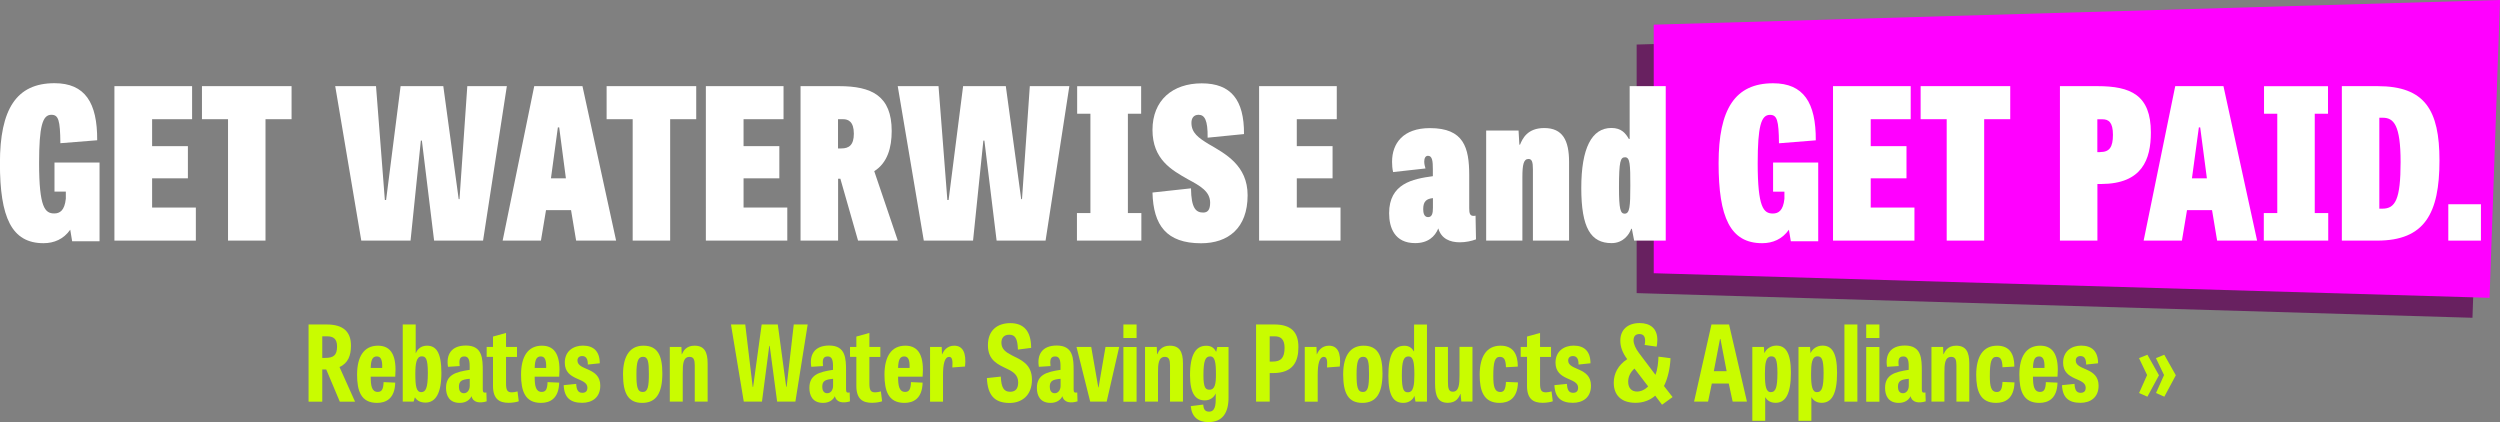 <?xml version="1.0" encoding="UTF-8"?><svg xmlns="http://www.w3.org/2000/svg" viewBox="0 0 339.55 57.33"><rect x="0" y="0" width="339.55" height="57.33" fill="#808080" stroke="none"/><defs><style>.d{fill:#682160;}.e{fill:#fff;}.f{fill:#f0f;}.g{fill:#c9fc00;}</style></defs><g id="a"/><g id="b"><g id="c"><g><polygon class="d" points="337.23 2.71 222.29 6.05 222.29 39.81 335.81 43.16 337.23 2.71"/><polygon class="f" points="339.55 0 224.61 3.35 224.61 37.11 338.13 40.45 339.55 0"/></g><g><path class="e" d="M7.4,22.08h6.12v10.69h-3.72l-.26-1.57c-.91,1.29-2.2,1.83-3.63,1.83-4.34,0-5.92-3.51-5.92-10.86S2.23,11.3,7.4,11.3c4.14,0,5.83,2.63,5.8,7.75l-5,.4c-.03-3.14-.26-3.86-1.23-3.86-1.2,0-1.66,1.57-1.66,6.57,0,6.03,.8,6.83,2.06,6.83,.74,0,1.4-.37,1.57-2v-.97h-1.54v-3.94Z"/><path class="e" d="M25.52,24.22h-4.86v3.97h5.94v4.49H15.54V11.7h10.55v4.49h-5.43v3.66h4.86v4.37Z"/><path class="e" d="M30.97,16.19h-3.54v-4.49h12.17v4.49h-3.54v16.49h-5.09V16.19Z"/><path class="e" d="M58.96,32.68l-1.66-13.58h-.14l-1.4,13.58h-6.69l-3.54-20.98h5.54l1.2,15.46h.17l1.97-15.46h5.8l2.09,15.35h.11l1.06-15.35h5.37l-3.23,20.98h-6.66Z"/><path class="e" d="M79.11,11.7l4.57,20.98h-5.43l-.69-4.14h-3.4l-.69,4.14h-5.2l4.29-20.98h6.54Zm-3.17,5.6h-.17l-.94,6.92h2.03l-.91-6.92Z"/><path class="e" d="M85.93,16.19h-3.54v-4.49h12.17v4.49h-3.54v16.49h-5.09V16.19Z"/><path class="e" d="M105.85,24.22h-4.86v3.97h5.94v4.49h-11.06V11.7h10.55v4.49h-5.43v3.66h4.86v4.37Z"/><path class="e" d="M113.82,32.68h-5.09V11.7h5.23c4.43,0,7.15,1.31,7.15,6.09,0,2.26-.57,4.32-2.37,5.46l3.2,9.43h-5.4l-2.4-8.4h-.31v8.4Zm.46-12.52c1.03,0,1.69-.46,1.69-2,0-1.66-.77-1.97-1.46-1.97h-.69v3.97h.46Z"/><path class="e" d="M135.36,32.68l-1.66-13.58h-.14l-1.4,13.58h-6.69l-3.54-20.98h5.54l1.2,15.46h.17l1.97-15.46h5.8l2.09,15.35h.11l1.06-15.35h5.37l-3.23,20.98h-6.66Z"/><path class="e" d="M153.19,28.94h1.83v3.74h-8.75v-3.74h1.83V15.45h-1.8v-3.74h8.69v3.74h-1.8v13.49Z"/><path class="e" d="M164.02,18.68c.03-2.34-.4-3.09-1.23-3.09-.69,0-.97,.49-.97,1.09,0,1.37,.94,2.03,2.34,2.89,2.26,1.31,5.29,2.89,5.29,6.95,0,4.49-2.66,6.52-6.32,6.52-4.69,0-6.49-2.43-6.6-6.89l5.23-.57c.03,2.74,.69,3.29,1.66,3.29,.63,0,.94-.4,.94-1.34,0-1.54-1.37-2.29-3-3.17-2.23-1.26-4.83-2.71-4.83-6.72s2.71-6.32,6.69-6.32,5.77,2.26,5.74,6.89l-4.94,.49Z"/><path class="e" d="M180.99,24.22h-4.86v3.97h5.94v4.49h-11.06V11.7h10.55v4.49h-5.43v3.66h4.86v4.37Z"/><path class="e" d="M200.47,32.51c-.6,.23-1.4,.4-2.2,.4-1.34,0-2.52-.49-2.92-1.89-.46,1.14-1.43,2-3.14,2-2.8,0-3.54-2.11-3.54-4.06,0-4.03,3.2-4.66,5.94-5.03v-.94c0-1.06-.06-1.83-.66-1.83-.37,0-.51,.37-.51,.8,0,.31,.09,.66,.17,.92l-4.4,.49c-.11-.49-.14-.94-.14-1.4,0-2.51,1.51-4.57,5.14-4.57,4.6,0,5.34,2.63,5.34,6.4v4.49c0,.66,.09,1.03,.57,1.03,.09,0,.17,0,.29-.03l.06,3.23Zm-5.86-5.6c-.83,.09-1.31,.4-1.31,1.49,0,.49,.11,1.09,.66,1.09s.66-.54,.66-1.26v-1.32Z"/><path class="e" d="M213.12,32.68h-4.92v-9.69c0-1-.14-1.4-.6-1.4-.66,0-.83,.77-.83,2.46v8.63h-4.92v-14.95h4.4l.11,1.92h.09c.34-.83,1-2.26,3.29-2.26,2.49,0,3.37,1.66,3.37,4.6v10.69Z"/><path class="e" d="M226.24,11.7v20.98h-4.29l-.31-1.6h-.09c-.26,.77-1.09,1.94-2.66,1.94-2.83,0-4.12-2.06-4.12-7.49s1.43-8.15,4.09-8.15c1.37,0,1.94,.74,2.37,1.49h.11v-7.17h4.89Zm-5.52,9.66c-.63,0-.83,.49-.83,4.14,0,2.92,.2,3.52,.77,3.52,.69,0,.77-.97,.77-3.8s-.03-3.86-.71-3.86Z"/><path class="e" d="M240.83,22.08h6.12v10.69h-3.72l-.26-1.57c-.91,1.29-2.2,1.83-3.63,1.83-4.34,0-5.92-3.51-5.92-10.86s2.23-10.86,7.4-10.86c4.14,0,5.83,2.63,5.8,7.75l-5,.4c-.03-3.14-.26-3.86-1.23-3.86-1.2,0-1.66,1.57-1.66,6.57,0,6.03,.8,6.83,2.06,6.83,.74,0,1.4-.37,1.57-2v-.97h-1.54v-3.94Z"/><path class="e" d="M258.94,24.22h-4.86v3.97h5.94v4.49h-11.06V11.7h10.55v4.49h-5.43v3.66h4.86v4.37Z"/><path class="e" d="M264.4,16.19h-3.54v-4.49h12.17v4.49h-3.54v16.49h-5.09V16.19Z"/><path class="e" d="M284.87,32.68h-5.09V11.7h5.09c4.52,0,7.26,1.2,7.26,6.29,0,3.66-1.17,6.97-6.72,7h-.54v7.69Zm.4-12.03c1.23,0,1.71-.66,1.71-2.34s-.57-2.11-1.43-2.11h-.69v4.46h.4Z"/><path class="e" d="M301.99,11.7l4.57,20.98h-5.43l-.69-4.14h-3.4l-.69,4.14h-5.2l4.29-20.98h6.54Zm-3.17,5.6h-.17l-.94,6.92h2.03l-.91-6.92Z"/><path class="e" d="M314.39,28.94h1.83v3.74h-8.75v-3.74h1.83V15.45h-1.8v-3.74h8.69v3.74h-1.8v13.49Z"/><path class="e" d="M318.07,32.68V11.7h4.86c6.43,0,8.4,3.26,8.4,10.09,0,7.2-2,10.89-8.46,10.89h-4.8Zm5.52-4.34c1.74,0,2.46-1.26,2.46-6.32s-.94-6.03-2.43-6.03h-.46v12.35h.43Z"/><path class="e" d="M332.53,27.74h4.43v4.94h-4.43v-4.94Z"/></g><g><path class="g" d="M44.31,50.18h-.54v4.37h-1.86v-10.48h2.46c2.26,0,3.3,.99,3.3,2.88,0,1.27-.36,2.37-1.56,2.9l2.11,4.7h-2.07l-1.84-4.37Zm-.14-1.57c1.11,0,1.61-.34,1.61-1.56,0-1.11-.6-1.37-1.34-1.37h-.67v2.93h.4Z"/><path class="g" d="M53.68,51.98c-.06,2.2-1.29,2.74-2.47,2.74-2.17,0-2.71-1.61-2.71-3.83,0-2.47,.94-3.94,2.84-3.94s2.56,1.54,2.34,4.21h-3.33c0,1.24,.14,2.07,.96,2.07,.53,0,.76-.34,.79-1.33l1.59,.07Zm-1.77-2.01c.04-1.14-.21-1.56-.73-1.56-.6,0-.8,.49-.83,1.56h1.56Z"/><path class="g" d="M54.7,54.55v-10.48h1.76v3.88h.03c.17-.44,.63-1,1.5-1,1.19,0,1.96,.83,1.96,3.69s-.83,4.04-2.17,4.04c-.7,0-1.16-.29-1.41-.7h-.03l-.16,.57h-1.47Zm2.51-1.29c.61,0,.9-.54,.9-2.6s-.33-2.26-.83-2.26c-.73,0-.87,1-.87,2.39,0,1.68,.14,2.47,.8,2.47Z"/><path class="g" d="M66.1,54.51c-.93,.29-1.84,.19-2.06-.7-.23,.5-.76,.91-1.6,.91-1.43,0-1.86-1.01-1.86-2.03,0-1.8,1.31-2.17,3.21-2.46v-.53c0-.91-.21-1.29-.73-1.29-.73,0-.69,.64-.63,1.31l-1.58,.1c-.27-1.59,.39-2.89,2.43-2.89,2.26,0,2.29,1.79,2.29,3.47v2.46c0,.39,.09,.54,.49,.44l.04,1.19Zm-2.3-3.06c-1.11,.09-1.47,.31-1.47,1.1,0,.4,.16,.86,.67,.86,.49,0,.8-.46,.8-1.01v-.94Z"/><path class="g" d="M66.1,47.12h.86v-1.41l1.77-.49v1.9h1.49v1.36h-1.49v3.61c0,.93,.19,1.2,.8,1.2,.24,0,.53-.06,.76-.13l.17,1.34c-.21,.09-.79,.21-1.37,.21-1.23,0-2.13-.47-2.13-2.3v-3.94h-.86v-1.36Z"/><path class="g" d="M75.95,51.98c-.06,2.2-1.29,2.74-2.47,2.74-2.17,0-2.71-1.61-2.71-3.83,0-2.47,.94-3.94,2.84-3.94s2.56,1.54,2.34,4.21h-3.33c0,1.24,.14,2.07,.96,2.07,.53,0,.76-.34,.79-1.33l1.59,.07Zm-1.77-2.01c.04-1.14-.21-1.56-.73-1.56-.6,0-.8,.49-.83,1.56h1.56Z"/><path class="g" d="M79.84,49.52c0-.71-.19-1.16-.77-1.16-.37,0-.64,.2-.64,.61,0,1.39,3.1,.86,3.1,3.41,0,1.63-1.14,2.33-2.46,2.33-1.59,0-2.44-.69-2.51-2.4l1.7-.17c.04,.76,.23,1.21,.83,1.21,.47,0,.69-.24,.69-.7,0-1.41-3.07-.88-3.07-3.4,0-1.59,1.2-2.31,2.46-2.31,1.43,0,2.29,.76,2.29,2.4l-1.6,.17Z"/><path class="g" d="M84.62,50.85c0-2.6,1.01-3.9,2.77-3.9,1.89,0,2.57,1.27,2.57,3.76,0,2.7-.84,4.01-2.74,4.01s-2.6-1.3-2.6-3.87Zm3.51-.06c0-1.66-.11-2.33-.8-2.33s-.89,.71-.89,2.37,.11,2.41,.86,2.41c.7,0,.83-.76,.83-2.46Z"/><path class="g" d="M96.12,54.55h-1.76v-4.94c0-.71-.13-1.14-.69-1.14-.9,0-.94,1-.94,2.21v3.87h-1.76v-7.43h1.58l.04,.99h.03c.17-.41,.57-1.16,1.7-1.16,1.33,0,1.79,.83,1.79,2.41v5.18Z"/><path class="g" d="M105.55,54.55l-1.01-7.57h-.06l-.99,7.57h-2.47l-1.74-10.48h1.94l1.01,8.48h.06l1.16-8.48h2.19l1.14,8.46h.06l.97-8.46h1.89l-1.67,10.48h-2.47Z"/><path class="g" d="M115.45,54.51c-.93,.29-1.84,.19-2.06-.7-.23,.5-.76,.91-1.6,.91-1.43,0-1.86-1.01-1.86-2.03,0-1.8,1.31-2.17,3.21-2.46v-.53c0-.91-.21-1.29-.73-1.29-.73,0-.69,.64-.63,1.31l-1.59,.1c-.27-1.59,.39-2.89,2.43-2.89,2.26,0,2.29,1.79,2.29,3.47v2.46c0,.39,.09,.54,.49,.44l.04,1.19Zm-2.3-3.06c-1.11,.09-1.47,.31-1.47,1.1,0,.4,.16,.86,.67,.86,.49,0,.8-.46,.8-1.01v-.94Z"/><path class="g" d="M115.45,47.12h.86v-1.41l1.77-.49v1.9h1.49v1.36h-1.49v3.61c0,.93,.19,1.2,.8,1.2,.24,0,.53-.06,.76-.13l.17,1.34c-.21,.09-.79,.21-1.37,.21-1.23,0-2.13-.47-2.13-2.3v-3.94h-.86v-1.36Z"/><path class="g" d="M125.31,51.98c-.06,2.2-1.29,2.74-2.47,2.74-2.17,0-2.71-1.61-2.71-3.83,0-2.47,.94-3.94,2.84-3.94s2.56,1.54,2.34,4.21h-3.33c0,1.24,.14,2.07,.96,2.07,.53,0,.76-.34,.79-1.33l1.59,.07Zm-1.77-2.01c.04-1.14-.21-1.56-.73-1.56-.6,0-.8,.49-.83,1.56h1.56Z"/><path class="g" d="M129.35,49.91c.06-.94-.01-1.44-.43-1.44-.63,0-.84,1-.84,2.47v3.61h-1.76v-7.43h1.58l.04,1h.03c.16-.43,.63-1.17,1.63-1.17,1.17,0,1.67,.97,1.47,2.83l-1.73,.13Z"/><path class="g" d="M138.25,47.47c-.04-1.53-.4-2.01-1.17-2.01s-1.07,.49-1.07,1.08c0,.9,.63,1.31,1.44,1.73,1.2,.6,2.71,1.17,2.71,3.3s-1.37,3.16-3.04,3.16c-2.06,0-2.98-1.07-3.08-3.38l1.89-.2c.06,1.51,.43,2.06,1.26,2.06,.71,0,1.1-.39,1.1-1.27,0-1.03-.7-1.46-1.54-1.86-1.17-.57-2.57-1.11-2.57-3.19s1.33-3,3.04-3c1.81,0,2.83,1.06,2.83,3.36l-1.79,.23Z"/><path class="g" d="M146.35,54.51c-.93,.29-1.84,.19-2.06-.7-.23,.5-.76,.91-1.6,.91-1.43,0-1.86-1.01-1.86-2.03,0-1.8,1.31-2.17,3.21-2.46v-.53c0-.91-.21-1.29-.73-1.29-.73,0-.69,.64-.63,1.31l-1.58,.1c-.27-1.59,.39-2.89,2.43-2.89,2.26,0,2.29,1.79,2.29,3.47v2.46c0,.39,.09,.54,.49,.44l.04,1.19Zm-2.3-3.06c-1.11,.09-1.47,.31-1.47,1.1,0,.4,.16,.86,.67,.86,.49,0,.8-.46,.8-1.01v-.94Z"/><path class="g" d="M148.07,54.55l-1.86-7.43h2l.96,5.5h.04l.94-5.5h1.86l-1.7,7.43h-2.24Z"/><path class="g" d="M152.58,44.07h1.79v1.84h-1.79v-1.84Zm0,3.06h1.79v7.43h-1.79v-7.43Z"/><path class="g" d="M160.67,54.55h-1.76v-4.94c0-.71-.13-1.14-.69-1.14-.9,0-.94,1-.94,2.21v3.87h-1.76v-7.43h1.59l.04,.99h.03c.17-.41,.57-1.16,1.7-1.16,1.33,0,1.79,.83,1.79,2.41v5.18Z"/><path class="g" d="M166.86,47.12v6.88c0,2.06-.81,3.33-2.73,3.33-1.4,0-2.27-.7-2.4-2.17l1.69-.21c.04,.5,.16,.96,.79,.96,.53,0,.91-.34,.91-1.63v-.83h-.01c-.17,.41-.66,.93-1.47,.93-1.2,0-2.01-.83-2.01-3.41,0-2.91,.84-4.01,2.2-4.01,.69,0,1.06,.29,1.33,.8h.03l.14-.63h1.54Zm-2.51,1.29c-.63,0-.9,.56-.9,2.58,0,1.71,.31,1.94,.83,1.94,.73,0,.87-.8,.87-2.07,0-1.67-.14-2.46-.8-2.46Z"/><path class="g" d="M172.46,54.55h-1.86v-10.48h2.47c2.26,0,3.28,1,3.28,3.07,0,1.94-.7,3.53-3.44,3.53h-.46v3.88Zm.4-5.44c1.11,0,1.61-.5,1.61-1.87,0-1.23-.59-1.56-1.33-1.56h-.69v3.43h.4Z"/><path class="g" d="M180.24,49.91c.06-.94-.01-1.44-.43-1.44-.63,0-.84,1-.84,2.47v3.61h-1.76v-7.43h1.59l.04,1h.03c.16-.43,.63-1.17,1.63-1.17,1.17,0,1.67,.97,1.47,2.83l-1.73,.13Z"/><path class="g" d="M182.43,50.85c0-2.6,1.01-3.9,2.77-3.9,1.88,0,2.57,1.27,2.57,3.76,0,2.7-.84,4.01-2.74,4.01s-2.6-1.3-2.6-3.87Zm3.51-.06c0-1.66-.11-2.33-.8-2.33s-.89,.71-.89,2.37,.11,2.41,.86,2.41c.7,0,.83-.76,.83-2.46Z"/><path class="g" d="M193.81,44.07v10.48h-1.56l-.14-.77h-.01c-.2,.49-.71,.94-1.5,.94-1.33,0-2.03-.97-2.03-3.68,0-2.86,.7-4.08,2.19-4.08,.69,0,1.04,.37,1.27,.76h.03v-3.64h1.76Zm-2.51,4.34c-.66,0-.9,.61-.9,2.6s.29,2.27,.83,2.27c.77,0,.87-1.04,.87-2.4,0-1.71-.16-2.47-.8-2.47Z"/><path class="g" d="M194.9,47.12h1.76v4.74c0,.91,.11,1.34,.66,1.34,.84,0,.91-1.01,.91-2.23v-3.86h1.76v7.43h-1.51l-.11-1.04h-.03c-.17,.46-.54,1.21-1.69,1.21-1.3,0-1.74-.83-1.74-2.66v-4.94Z"/><path class="g" d="M204.54,49.88c-.03-1.04-.26-1.41-.83-1.41-.69,0-.89,.71-.89,2.6,0,1.36,.14,2.17,.96,2.17,.5,0,.71-.37,.76-1.37l1.63,.07c-.06,2.2-1.27,2.78-2.5,2.78-2.16,0-2.7-1.63-2.7-3.81,0-2.49,.94-3.96,2.84-3.96,1.71,0,2.34,1.16,2.34,2.84l-1.61,.09Z"/><path class="g" d="M206.54,47.12h.86v-1.41l1.77-.49v1.9h1.49v1.36h-1.49v3.61c0,.93,.19,1.2,.8,1.2,.24,0,.53-.06,.76-.13l.17,1.34c-.21,.09-.79,.21-1.37,.21-1.23,0-2.13-.47-2.13-2.3v-3.94h-.86v-1.36Z"/><path class="g" d="M214.4,49.52c0-.71-.19-1.16-.77-1.16-.37,0-.64,.2-.64,.61,0,1.39,3.1,.86,3.1,3.41,0,1.63-1.14,2.33-2.46,2.33-1.58,0-2.44-.69-2.51-2.4l1.7-.17c.04,.76,.23,1.21,.83,1.21,.47,0,.69-.24,.69-.7,0-1.41-3.07-.88-3.07-3.4,0-1.59,1.2-2.31,2.46-2.31,1.43,0,2.29,.76,2.29,2.4l-1.6,.17Z"/><path class="g" d="M223.37,46.87c.06-.17,.07-.44,.07-.6,0-.58-.24-.9-.77-.9s-.8,.31-.8,.84c0,.5,.24,1.07,.73,1.73l2.24,2.97c.3-.73,.39-1.73,.41-2.47l1.64,.21c-.06,1.4-.39,2.8-.89,3.78l1.17,1.5-1.43,1.04-.93-1.23c-.67,.59-1.57,.97-2.67,.97-1.96,0-2.96-1.06-2.96-2.73,0-1.21,.56-2.37,1.83-3.2-.6-.79-.94-1.64-.94-2.5,0-1.5,1.01-2.4,2.63-2.4,1.44,0,2.4,.74,2.4,2.27,0,.29-.03,.69-.1,.93l-1.64-.23Zm-1.37,3.18c-.56,.5-.86,1.11-.86,1.79,0,.9,.5,1.34,1.2,1.34,.5,0,1.06-.23,1.51-.7l-1.86-2.43Z"/><path class="g" d="M234.84,44.07l2.43,10.48h-1.94l-.53-2.46h-2.3l-.51,2.46h-1.9l2.36-10.48h2.4Zm-1.17,1.97h-.06l-.84,4.38h1.74l-.84-4.38Z"/><path class="g" d="M238,57.16v-10.04h1.57l.06,.81h.03c.19-.43,.73-.99,1.61-.99,1.2,0,1.97,.87,1.97,3.69,0,3-.79,4.08-2.09,4.08-.71,0-1.14-.34-1.37-.74h-.03v3.18h-1.76Zm2.51-3.9c.67,0,.9-.64,.9-2.6s-.3-2.26-.83-2.26c-.76,0-.87,1-.87,2.39,0,1.68,.16,2.47,.8,2.47Z"/><path class="g" d="M244.27,57.16v-10.04h1.57l.06,.81h.03c.19-.43,.73-.99,1.61-.99,1.2,0,1.97,.87,1.97,3.69,0,3-.79,4.08-2.09,4.08-.71,0-1.14-.34-1.37-.74h-.03v3.18h-1.76Zm2.51-3.9c.67,0,.9-.64,.9-2.6s-.3-2.26-.83-2.26c-.76,0-.87,1-.87,2.39,0,1.68,.16,2.47,.8,2.47Z"/><path class="g" d="M252.27,54.55h-1.76v-10.48h1.76v10.48Z"/><path class="g" d="M253.47,44.07h1.79v1.84h-1.79v-1.84Zm0,3.06h1.79v7.43h-1.79v-7.43Z"/><path class="g" d="M261.55,54.51c-.93,.29-1.84,.19-2.06-.7-.23,.5-.76,.91-1.6,.91-1.43,0-1.86-1.01-1.86-2.03,0-1.8,1.31-2.17,3.21-2.46v-.53c0-.91-.21-1.29-.73-1.29-.73,0-.69,.64-.63,1.31l-1.58,.1c-.27-1.59,.39-2.89,2.43-2.89,2.26,0,2.29,1.79,2.29,3.47v2.46c0,.39,.09,.54,.49,.44l.04,1.19Zm-2.3-3.06c-1.11,.09-1.47,.31-1.47,1.1,0,.4,.16,.86,.67,.86,.49,0,.8-.46,.8-1.01v-.94Z"/><path class="g" d="M267.48,54.55h-1.76v-4.94c0-.71-.13-1.14-.69-1.14-.9,0-.94,1-.94,2.21v3.87h-1.76v-7.43h1.58l.04,.99h.03c.17-.41,.57-1.16,1.7-1.16,1.33,0,1.79,.83,1.79,2.41v5.18Z"/><path class="g" d="M271.98,49.88c-.03-1.04-.26-1.41-.83-1.41-.69,0-.89,.71-.89,2.6,0,1.36,.14,2.17,.96,2.17,.5,0,.71-.37,.76-1.37l1.63,.07c-.06,2.2-1.27,2.78-2.5,2.78-2.16,0-2.7-1.63-2.7-3.81,0-2.49,.94-3.96,2.84-3.96,1.71,0,2.34,1.16,2.34,2.84l-1.61,.09Z"/><path class="g" d="M279.45,51.98c-.06,2.2-1.29,2.74-2.47,2.74-2.17,0-2.71-1.61-2.71-3.83,0-2.47,.94-3.94,2.84-3.94s2.56,1.54,2.34,4.21h-3.33c0,1.24,.14,2.07,.96,2.07,.53,0,.76-.34,.79-1.33l1.59,.07Zm-1.77-2.01c.04-1.14-.21-1.56-.73-1.56-.6,0-.8,.49-.83,1.56h1.56Z"/><path class="g" d="M283.34,49.52c0-.71-.19-1.16-.77-1.16-.37,0-.64,.2-.64,.61,0,1.39,3.1,.86,3.1,3.41,0,1.63-1.14,2.33-2.46,2.33-1.58,0-2.44-.69-2.51-2.4l1.7-.17c.04,.76,.23,1.21,.83,1.21,.47,0,.69-.24,.69-.7,0-1.41-3.07-.88-3.07-3.4,0-1.59,1.2-2.31,2.46-2.31,1.43,0,2.29,.76,2.29,2.4l-1.6,.17Z"/><path class="g" d="M290.53,53.38l1.09-2.44-1.1-2.3,1.14-.46,1.57,2.79-1.57,2.91-1.13-.5Zm2.3,0l1.09-2.44-1.1-2.3,1.13-.46,1.57,2.79-1.56,2.91-1.13-.5Z"/></g></g></g></svg>
